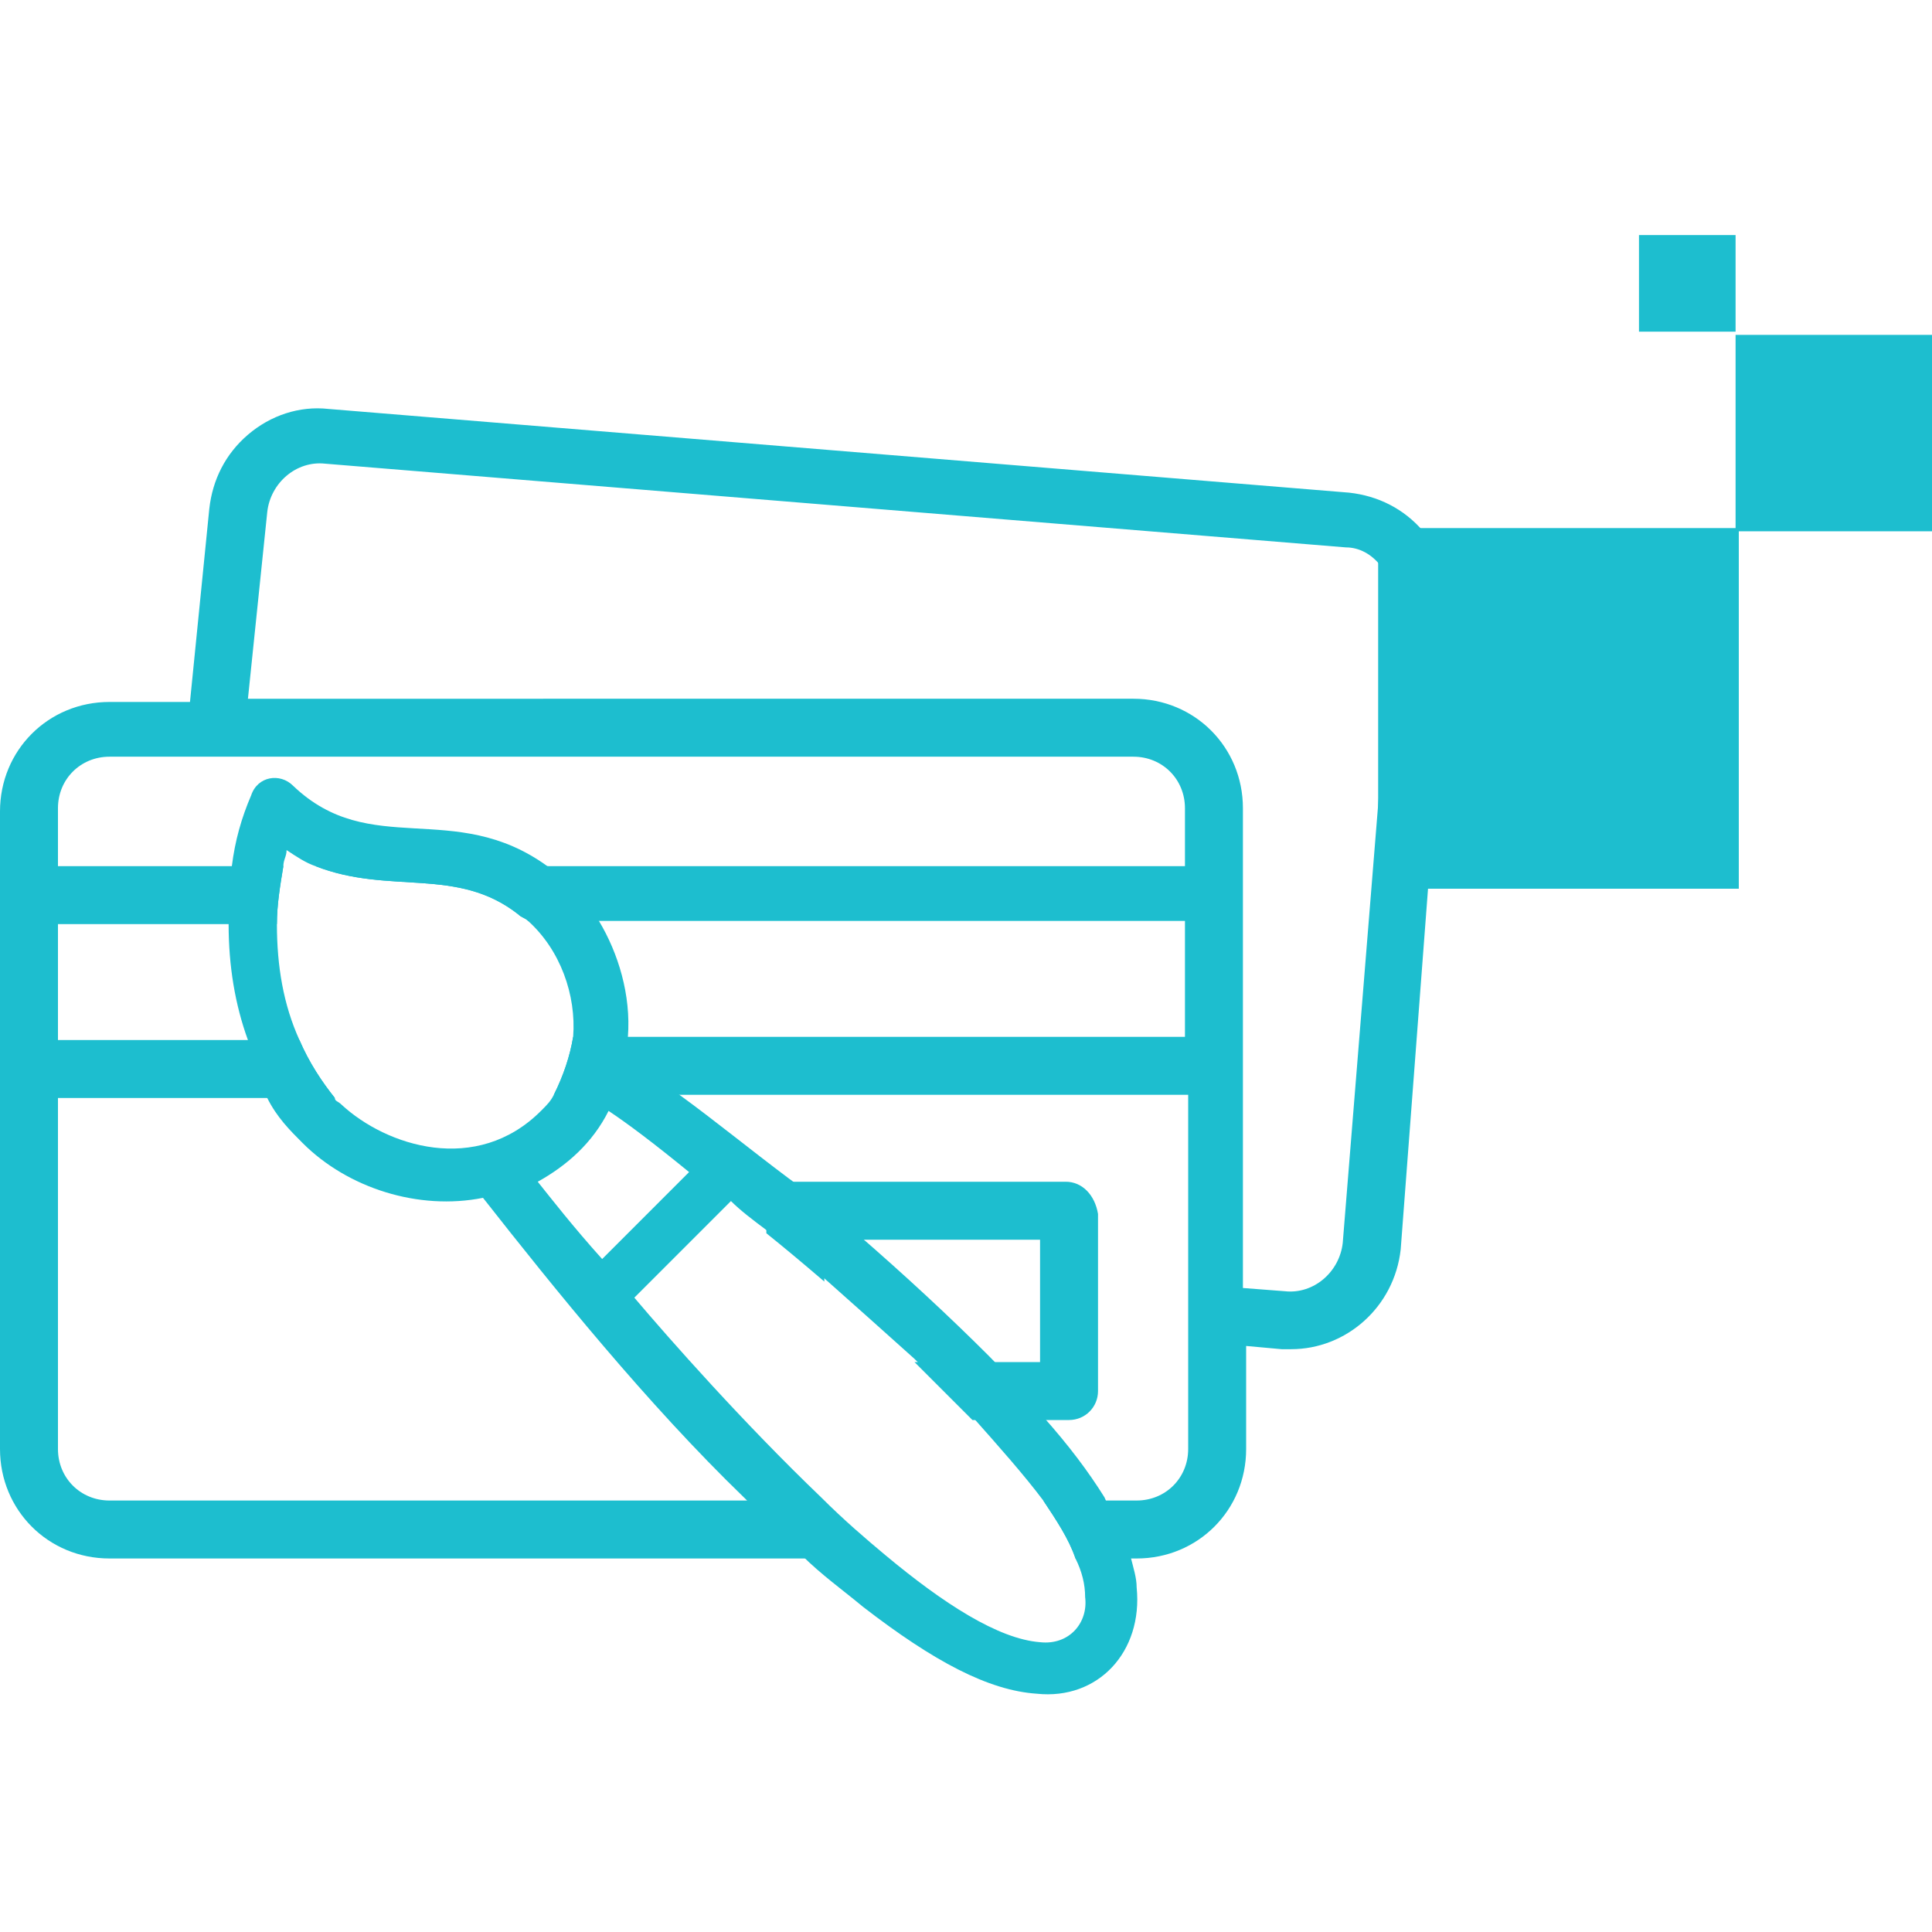 <?xml version="1.0" encoding="utf-8"?>
<!-- Generator: Adobe Illustrator 28.3.0, SVG Export Plug-In . SVG Version: 6.00 Build 0)  -->
<svg version="1.1" id="Layer_1" xmlns="http://www.w3.org/2000/svg" xmlns:xlink="http://www.w3.org/1999/xlink" x="0px" y="0px"
	 viewBox="0 0 60 60" style="enable-background:new 0 0 60 60;" xml:space="preserve">
<style type="text/css">
	.st0{fill:#1DBECF;}
	.st1{fill-rule:evenodd;clip-rule:evenodd;fill:#1DBECF;}
</style>
<g>
	<g>
		<path class="st0" d="M44.2,16.5c-0.6-0.7-1.4-1.1-2.3-1.2l-31.7-2.6c-0.9-0.1-1.8,0.2-2.5,0.8c-0.7,0.6-1.1,1.4-1.2,2.3l-0.6,6
			H3.4c-1.9,0-3.4,1.5-3.4,3.4V45c0,1.9,1.5,3.4,3.4,3.4h24.1c-0.6-0.5-1.3-1.1-2-1.8H3.4c-0.9,0-1.6-0.7-1.6-1.6V34.1h8.6
			C10,33.6,9.6,33,9.3,32.3H1.8v-3.6h6.8c0-0.6,0.1-1.2,0.2-1.8h-7v-1.8c0-0.9,0.7-1.6,1.6-1.6h31.8c0.9,0,1.6,0.7,1.6,1.6v1.8h-27
			c2.3,0.9,4.4,0,6.3,1.5c0.1,0.1,0.2,0.1,0.3,0.2h20.4v3.6h-19c-0.1,0.6-0.3,1.2-0.6,1.8h19.7V45c0,0.9-0.7,1.6-1.6,1.6h-2.9
			c0.4,0.6,0.8,1.2,1,1.8h1.9c1.9,0,3.4-1.5,3.4-3.4v-3.2l1.1,0.1c0.1,0,0.2,0,0.3,0c1.7,0,3.2-1.3,3.4-3.1L45,19
			C45.1,18.1,44.8,17.2,44.2,16.5z M43.3,18.8l-1.6,19.8c-0.1,0.9-0.9,1.6-1.8,1.5L38.6,40V25.1c0-1.9-1.5-3.4-3.4-3.4H7.7l0.6-5.8
			c0,0,0,0,0,0c0.1-0.9,0.9-1.6,1.8-1.5l31.7,2.6c0.4,0,0.8,0.2,1.1,0.6C43.2,18,43.3,18.4,43.3,18.8z"/>
		<path class="st0" d="M33.1,36.7h-8.5c0,0-0.1,0-0.1,0c-0.4,0.1-0.7,0.4-0.7,0.9v0.7c0.5,0.4,1.1,0.9,1.8,1.5v-1.3h6.7v3.8h-3.9
			c0.6,0.6,1.2,1.2,1.8,1.8h3c0.5,0,0.9-0.4,0.9-0.9v-5.5C34,37.1,33.6,36.7,33.1,36.7z"/>
	</g>
	<path class="st0" d="M35.3,49.3c0-0.3-0.1-0.6-0.2-1c-0.2-0.5-0.5-1.1-0.8-1.8c-0.5-0.8-1.1-1.6-1.9-2.5c0,0,0,0-0.1-0.1
		c-0.5-0.6-1-1.2-1.6-1.8c-1.2-1.2-2.6-2.5-4.1-3.8c-0.7-0.6-1.4-1.2-2.1-1.7c-1.2-0.9-2.3-1.8-3.4-2.6c-0.6-0.4-1.2-0.9-1.7-1.3
		c0-0.2,0-0.3,0.1-0.5c0.1-1.3-0.3-2.6-0.9-3.6c-0.4-0.6-0.8-1.1-1.3-1.5c-0.1-0.1-0.2-0.2-0.3-0.2c-2.9-2.1-5.5-0.2-7.9-2.5
		c-0.4-0.4-1.1-0.3-1.3,0.3c-0.3,0.7-0.5,1.4-0.6,2.2c-0.1,0.6-0.1,1.2-0.1,1.8c0,1.3,0.2,2.5,0.6,3.6C7.7,33,8,33.5,8.3,34.1
		c0.3,0.6,0.7,1,1.1,1.4c1.4,1.4,3.6,2.1,5.6,1.7c2.2,2.8,5.1,6.4,8.1,9.3c0.6,0.6,1.2,1.2,1.8,1.8c0.6,0.6,1.3,1.1,1.9,1.6
		c2.2,1.7,3.9,2.6,5.4,2.7C34.1,52.8,35.5,51.3,35.3,49.3z M10.6,34.3c-0.1-0.1-0.2-0.1-0.2-0.2C10,33.6,9.6,33,9.3,32.3
		c-0.5-1.1-0.7-2.3-0.7-3.6c0-0.6,0.1-1.2,0.2-1.8c0-0.2,0.1-0.3,0.1-0.5c0.3,0.2,0.6,0.4,0.9,0.5c2.3,0.9,4.4,0,6.3,1.5
		c0.1,0.1,0.2,0.1,0.3,0.2c1,0.9,1.5,2.3,1.4,3.6c-0.1,0.6-0.3,1.2-0.6,1.8c-0.1,0.2-0.2,0.3-0.4,0.5C14.8,36.5,12,35.6,10.6,34.3z
		 M16.7,36.7c0.9-0.5,1.7-1.2,2.2-2.2c0.6,0.4,1.4,1,2.5,1.9l-2.7,2.7C17.8,38.1,17.1,37.2,16.7,36.7z M32.3,51
		c-1.3-0.1-3-1.2-4.8-2.7c-0.6-0.5-1.3-1.1-2-1.8c-2.4-2.3-4.7-4.9-5.8-6.2l3-3c0.3,0.3,0.7,0.6,1.1,0.9c0.5,0.4,1.1,0.9,1.8,1.5
		c0.9,0.8,1.8,1.6,2.8,2.5c0.6,0.6,1.2,1.2,1.8,1.8c0.8,0.9,1.6,1.8,2.2,2.6c0.4,0.6,0.8,1.2,1,1.8c0.2,0.4,0.3,0.8,0.3,1.2
		C33.8,50.4,33.2,51.1,32.3,51z"/>
	<rect x="42.8" y="16.4" class="st1" width="11.2" height="11.2"/>
	<rect x="53.9" y="10.4" class="st1" width="6.1" height="6.1"/>
	<rect x="50.9" y="7.3" class="st1" width="3" height="3"/>
</g>
</svg>
